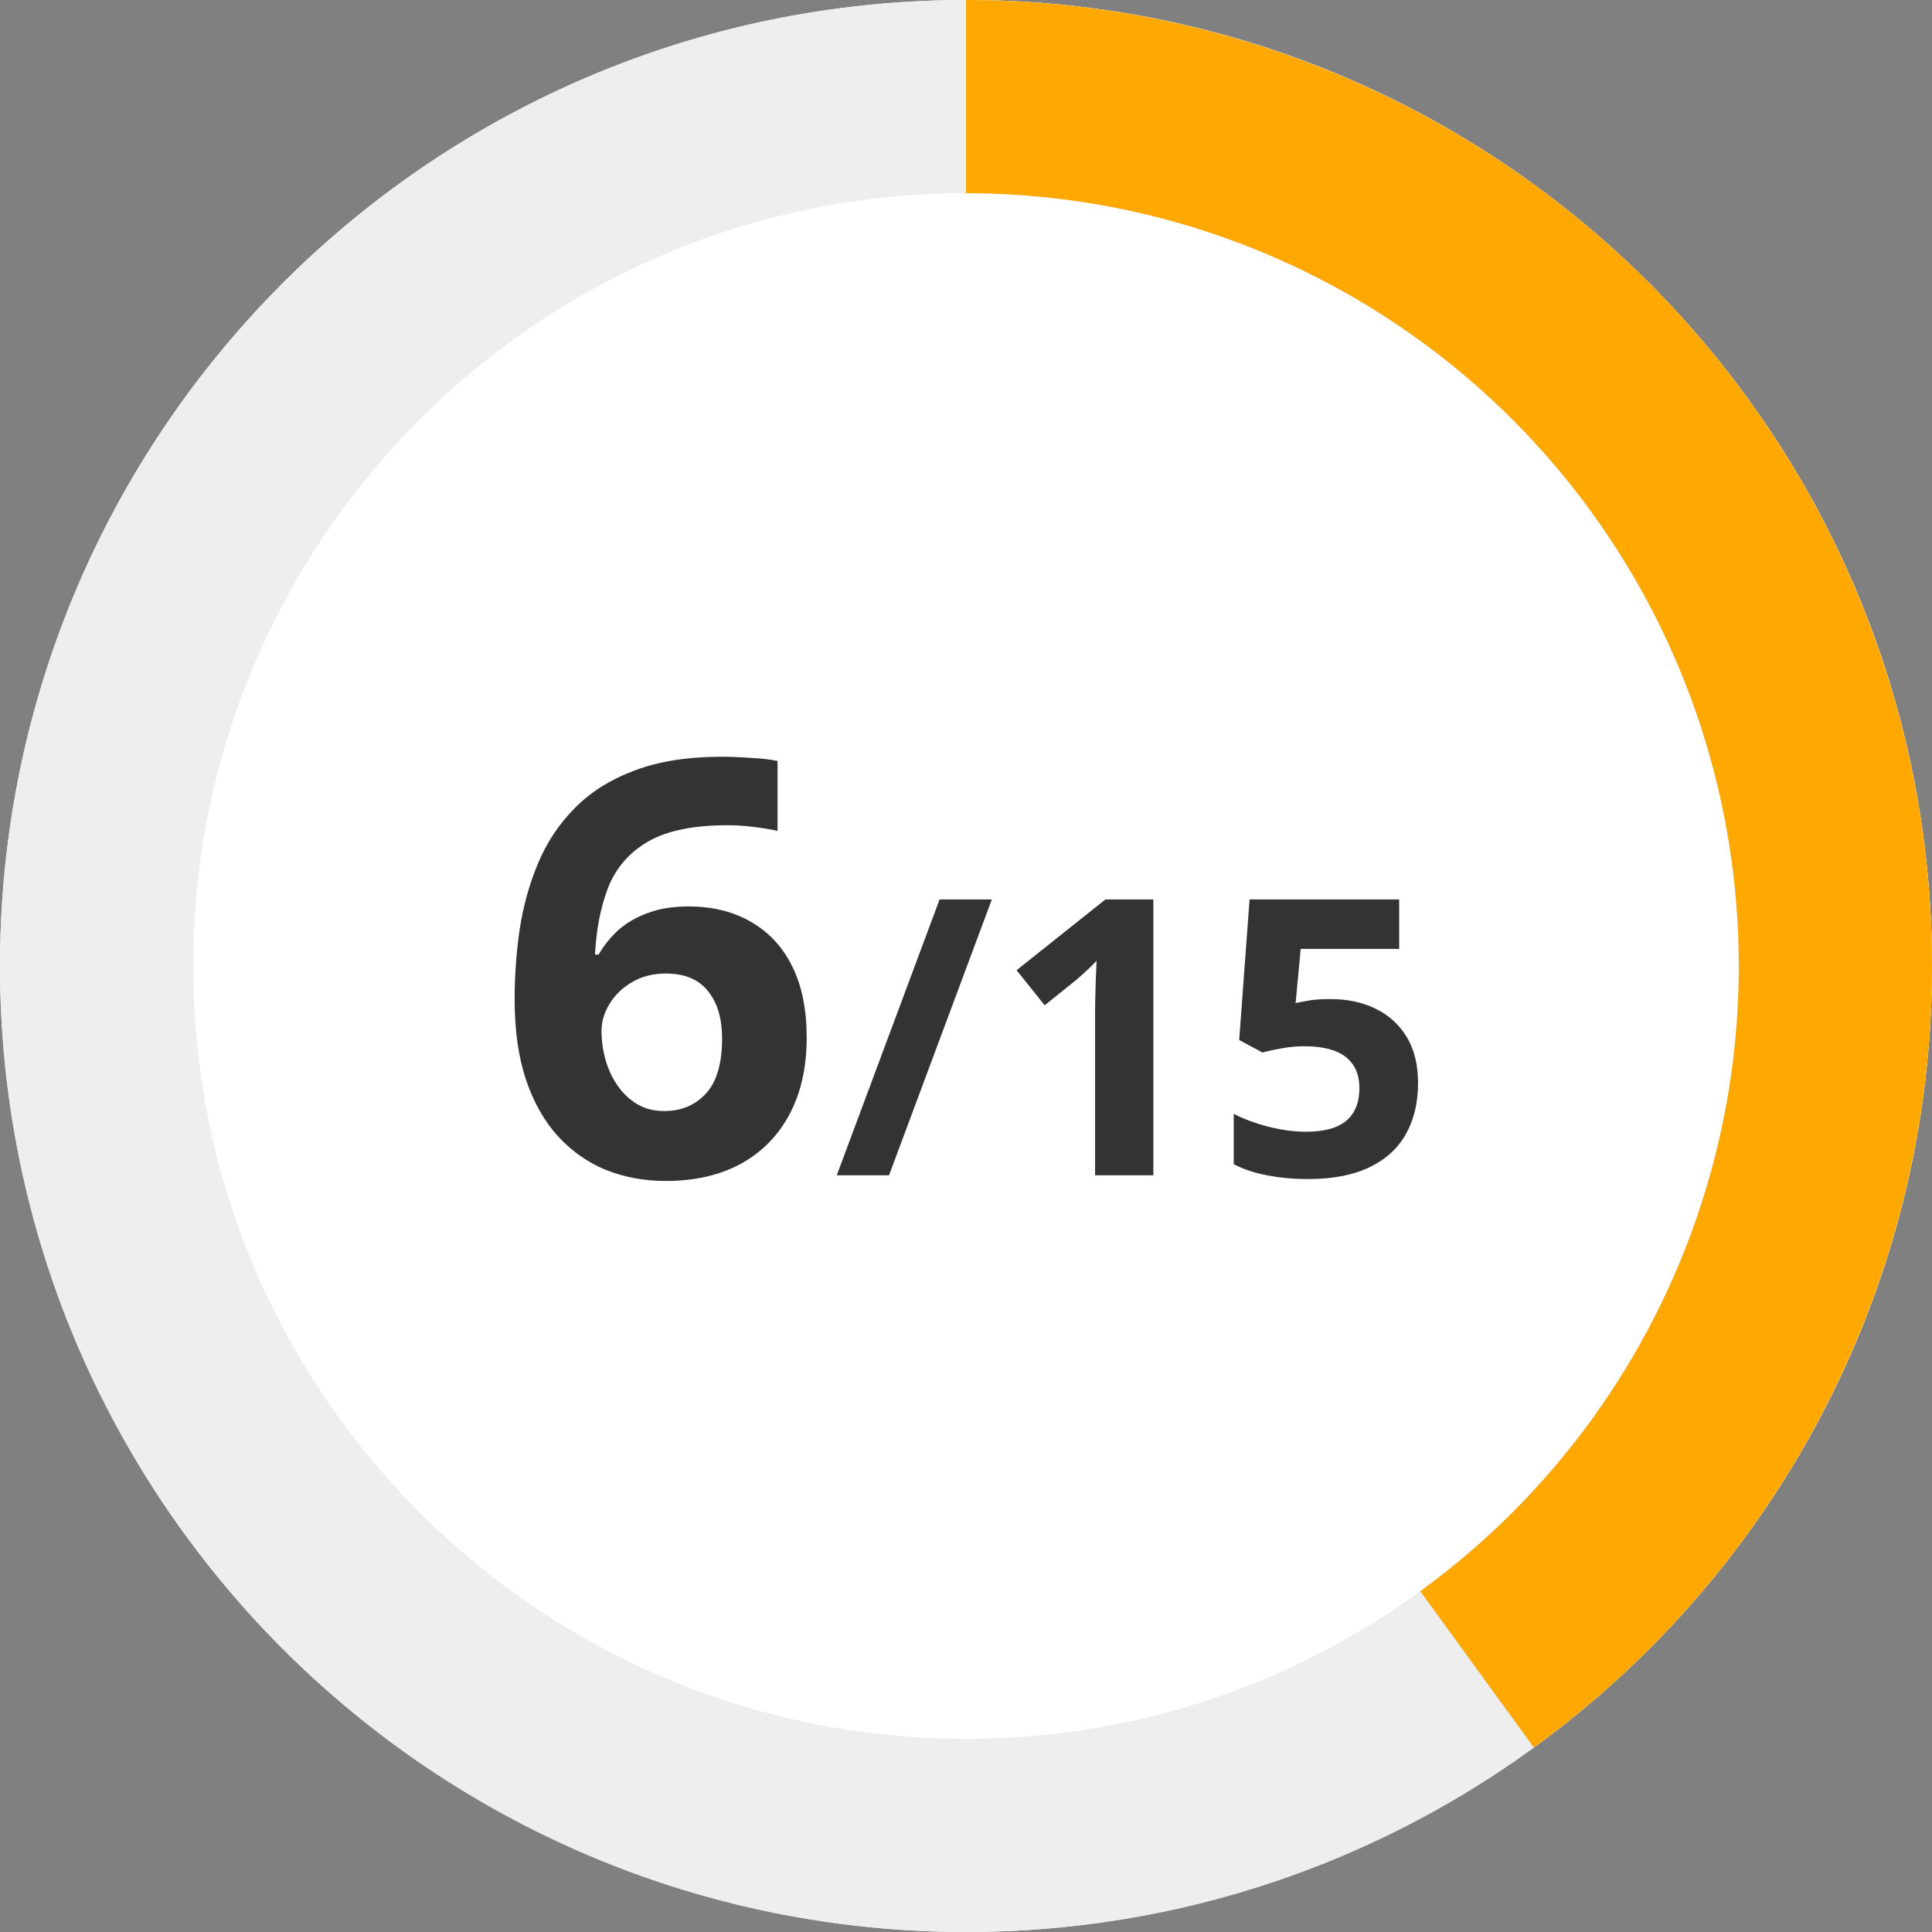 <svg width="120" height="120" viewBox="0 0 120 120" fill="none" xmlns="http://www.w3.org/2000/svg">
<rect x="0" y="0" width="120" height="120" fill="#808080" stroke="none"/>
<circle cx="60" cy="60" r="60" fill="white"/>
<path d="M120 60C120 93.137 93.137 120 60 120C26.863 120 0 93.137 0 60C0 26.863 26.863 0 60 0C93.137 0 120 26.863 120 60ZM12 60C12 86.51 33.49 108 60 108C86.51 108 108 86.51 108 60C108 33.49 86.51 12 60 12C33.49 12 12 33.49 12 60Z" fill="#EEEEEE"/>
<path d="M60 0C72.671 1.51097e-07 85.016 4.011 95.267 11.459C105.518 18.907 113.148 29.408 117.063 41.459C120.979 53.51 120.979 66.49 117.063 78.541C113.148 90.592 105.518 101.093 95.267 108.541L88.214 98.833C96.414 92.875 102.518 84.473 105.651 74.833C108.783 65.192 108.783 54.808 105.651 45.167C102.518 35.527 96.414 27.125 88.214 21.167C80.013 15.209 70.137 12 60 12V0Z" fill="#FFA801"/>
<path d="M31.965 62.084C31.965 60.607 32.07 59.148 32.281 57.707C32.504 56.254 32.885 54.889 33.424 53.611C33.963 52.322 34.719 51.185 35.691 50.201C36.664 49.205 37.9 48.426 39.4 47.863C40.9 47.289 42.717 47.002 44.85 47.002C45.353 47.002 45.94 47.025 46.607 47.072C47.287 47.107 47.85 47.172 48.295 47.266V51.607C47.826 51.502 47.322 51.42 46.783 51.361C46.256 51.291 45.728 51.256 45.201 51.256C43.068 51.256 41.416 51.596 40.244 52.275C39.084 52.955 38.264 53.898 37.783 55.105C37.315 56.301 37.039 57.695 36.957 59.289H37.185C37.514 58.715 37.924 58.205 38.416 57.76C38.92 57.315 39.529 56.963 40.244 56.705C40.959 56.435 41.797 56.301 42.758 56.301C44.258 56.301 45.559 56.623 46.66 57.268C47.762 57.9 48.611 58.82 49.209 60.027C49.807 61.234 50.105 62.705 50.105 64.439C50.105 66.291 49.748 67.885 49.033 69.221C48.318 70.557 47.305 71.582 45.992 72.297C44.691 73 43.145 73.352 41.352 73.352C40.039 73.352 38.815 73.129 37.678 72.684C36.541 72.227 35.545 71.535 34.69 70.609C33.834 69.684 33.166 68.518 32.685 67.111C32.205 65.693 31.965 64.018 31.965 62.084ZM41.246 69.01C42.312 69.01 43.18 68.647 43.848 67.92C44.516 67.193 44.85 66.057 44.85 64.51C44.85 63.256 44.557 62.272 43.971 61.557C43.397 60.83 42.523 60.467 41.352 60.467C40.555 60.467 39.852 60.648 39.242 61.012C38.645 61.363 38.182 61.815 37.853 62.365C37.525 62.904 37.361 63.461 37.361 64.035C37.361 64.633 37.443 65.225 37.607 65.811C37.772 66.397 38.018 66.93 38.346 67.41C38.674 67.891 39.078 68.277 39.559 68.57C40.051 68.863 40.613 69.01 41.246 69.01Z" fill="#333333"/>
<path d="M61.605 55.867L55.219 73H51.973L58.359 55.867H61.605ZM71.637 73H68.016V63.086C68.016 62.812 68.019 62.477 68.027 62.078C68.035 61.672 68.047 61.258 68.062 60.836C68.078 60.406 68.094 60.02 68.109 59.676C68.023 59.777 67.848 59.953 67.582 60.203C67.324 60.445 67.082 60.664 66.856 60.859L64.887 62.441L63.141 60.262L68.66 55.867H71.637V73ZM82.652 62.055C83.699 62.055 84.629 62.254 85.441 62.652C86.262 63.051 86.906 63.637 87.375 64.41C87.844 65.184 88.078 66.137 88.078 67.269C88.078 68.504 87.82 69.57 87.305 70.469C86.797 71.359 86.035 72.043 85.019 72.519C84.012 72.996 82.754 73.234 81.246 73.234C80.348 73.234 79.5 73.156 78.703 73C77.914 72.852 77.223 72.621 76.629 72.309V69.18C77.223 69.492 77.934 69.758 78.762 69.977C79.598 70.188 80.383 70.293 81.117 70.293C81.836 70.293 82.441 70.199 82.934 70.012C83.426 69.816 83.797 69.519 84.047 69.121C84.305 68.715 84.434 68.199 84.434 67.574C84.434 66.738 84.152 66.098 83.59 65.652C83.027 65.207 82.164 64.984 81 64.984C80.555 64.984 80.09 65.027 79.606 65.113C79.129 65.199 78.731 65.285 78.41 65.371L76.969 64.598L77.613 55.867H86.906V58.938H80.789L80.473 62.301C80.738 62.246 81.027 62.191 81.34 62.137C81.652 62.082 82.09 62.055 82.652 62.055Z" fill="#333333"/>
</svg>
